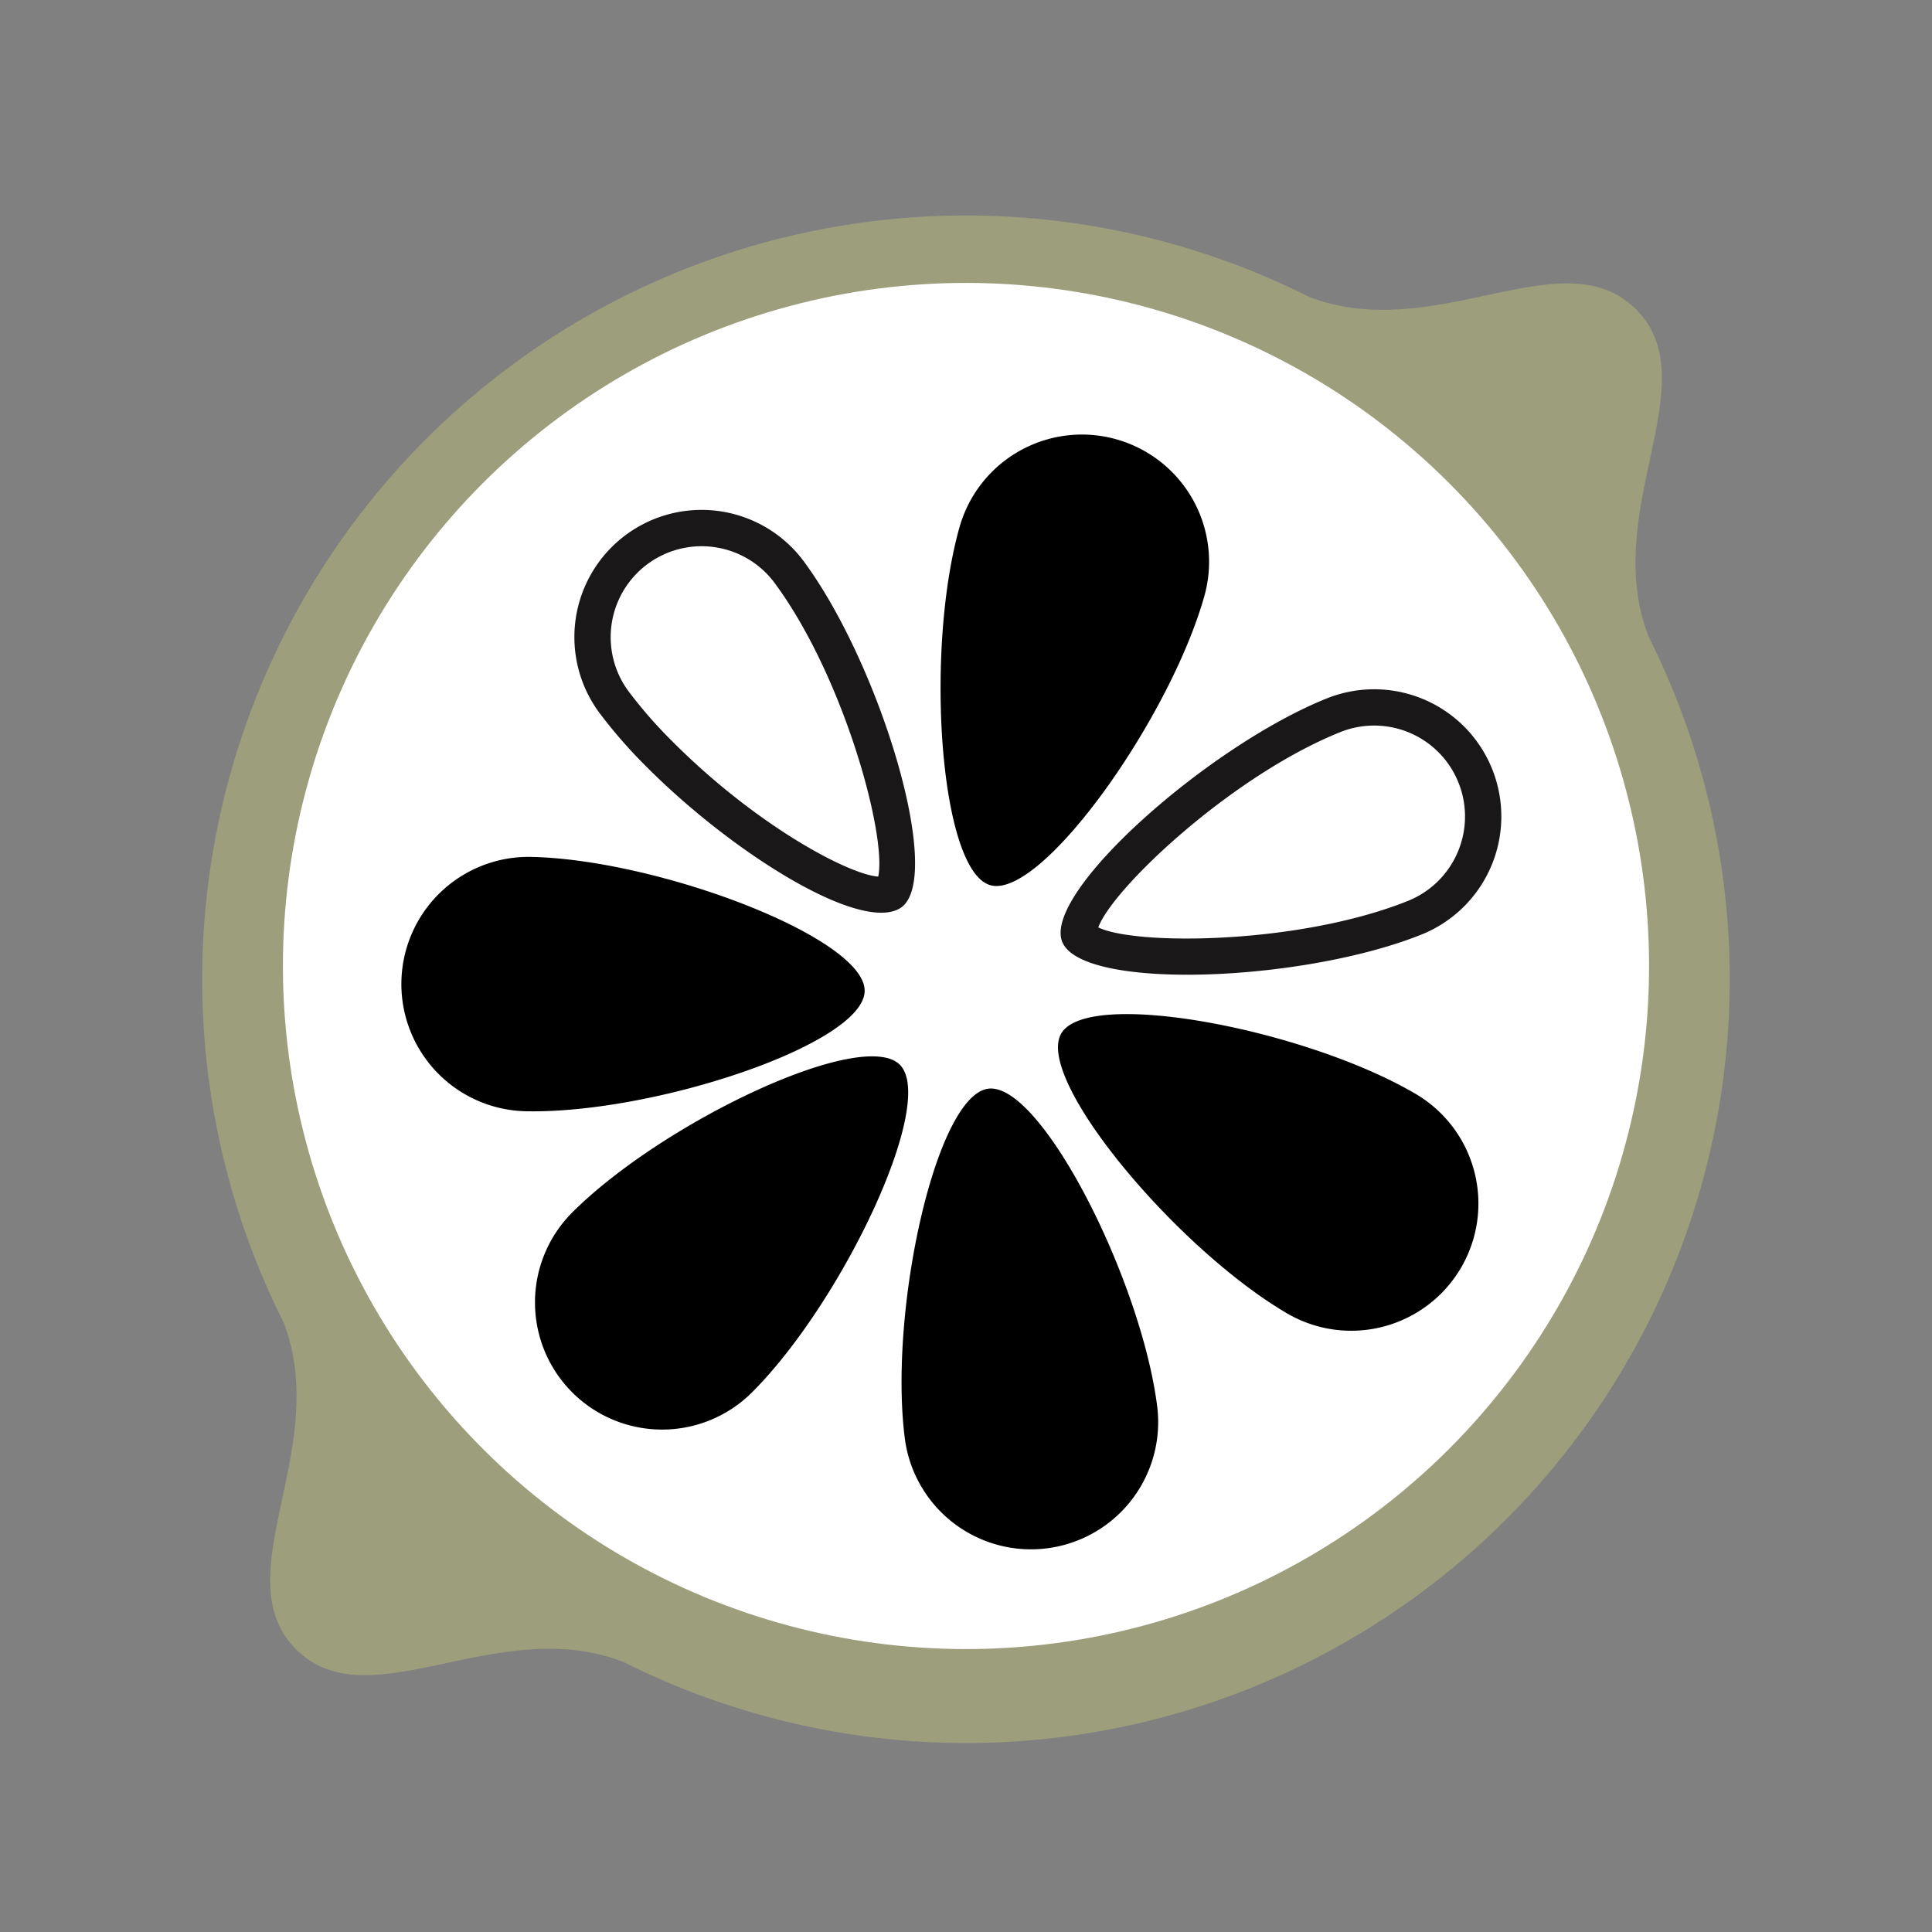 <svg xmlns="http://www.w3.org/2000/svg" width="158.058" height="158.058"><rect width="100%" height="100%" fill="#808080" stroke="none"/><g transform="translate(-815.405 -562.026)"><path d="M938.619 686.326a62.5 62.5 0 0011.672-72.193c-4.029-10.32 4.917-20.84-1.043-26.8s-16.462 2.971-26.774-1.033a62.486 62.486 0 00-83.882 83.882c4 10.312-4.921 20.82 1.033 26.774s16.48-2.986 26.8 1.044a62.5 62.5 0 0072.194-11.674z" fill="#9c9e7c"/><circle cx="55.882" cy="55.882" r="55.882" transform="rotate(-45 1181.524 -663.753)" fill="#fff"/><path d="M862.22 675.937a10.407 10.407 0 010-14.716c7.409-7.409 23.746-15.147 26.8-12.088s-4.679 19.395-12.089 26.8a10.406 10.406 0 01-14.711.004zm38.852 12.756a10.405 10.405 0 01-11.644-9c-1.331-10.393 2.537-28.051 6.828-28.6s12.484 15.563 13.815 25.956a10.406 10.406 0 01-8.999 11.644zm33.851-22.937a10.406 10.406 0 01-14.241 3.708c-9.037-5.3-20.642-19.162-18.453-22.893s19.948-.36 28.985 4.943a10.406 10.406 0 013.709 14.242z"/><path d="M933.087 623.566a7.445 7.445 0 01-2.491 12.161c-8.848 3.556-22.271 3.672-25.341 2.17 1.189-3.227 10.952-12.421 19.793-15.974a7.433 7.433 0 018.039 1.644m2.1-2.1a10.407 10.407 0 00-11.243-2.3c-9.723 3.908-23.251 15.9-21.638 19.911a1.992 1.992 0 00.451.66c3.26 3.26 19.8 2.417 28.948-1.259a10.411 10.411 0 003.483-17.012z" fill="#1a1718"/><path d="M906.749 597.97a10.406 10.406 0 017.178 12.847c-2.855 10.082-13.342 24.8-17.5 23.627s-5.375-19.214-2.52-29.3a10.406 10.406 0 0112.842-7.174z"/><path d="M878.051 608.876a7.556 7.556 0 01.728.846c5.689 7.691 9.189 20.711 8.474 24.019-2.366-.158-9.861-4.082-16.782-11a37.736 37.736 0 01-3.652-4.169 7.44 7.44 0 0111.232-9.694m2.1-2.1a10.407 10.407 0 00-15.716 13.557 40.864 40.864 0 003.94 4.5c7.093 7.093 17.64 13.647 20.78 11.419 3.478-2.572-1.757-19.874-7.989-28.3a10.454 10.454 0 00-1.016-1.18z" fill="#1a1718"/><path d="M848.244 642.314a10.406 10.406 0 0110.624-10.184c10.476.222 27.367 6.661 27.275 10.986s-17.239 10.043-27.715 9.822a10.406 10.406 0 01-10.184-10.624z"/></g></svg>